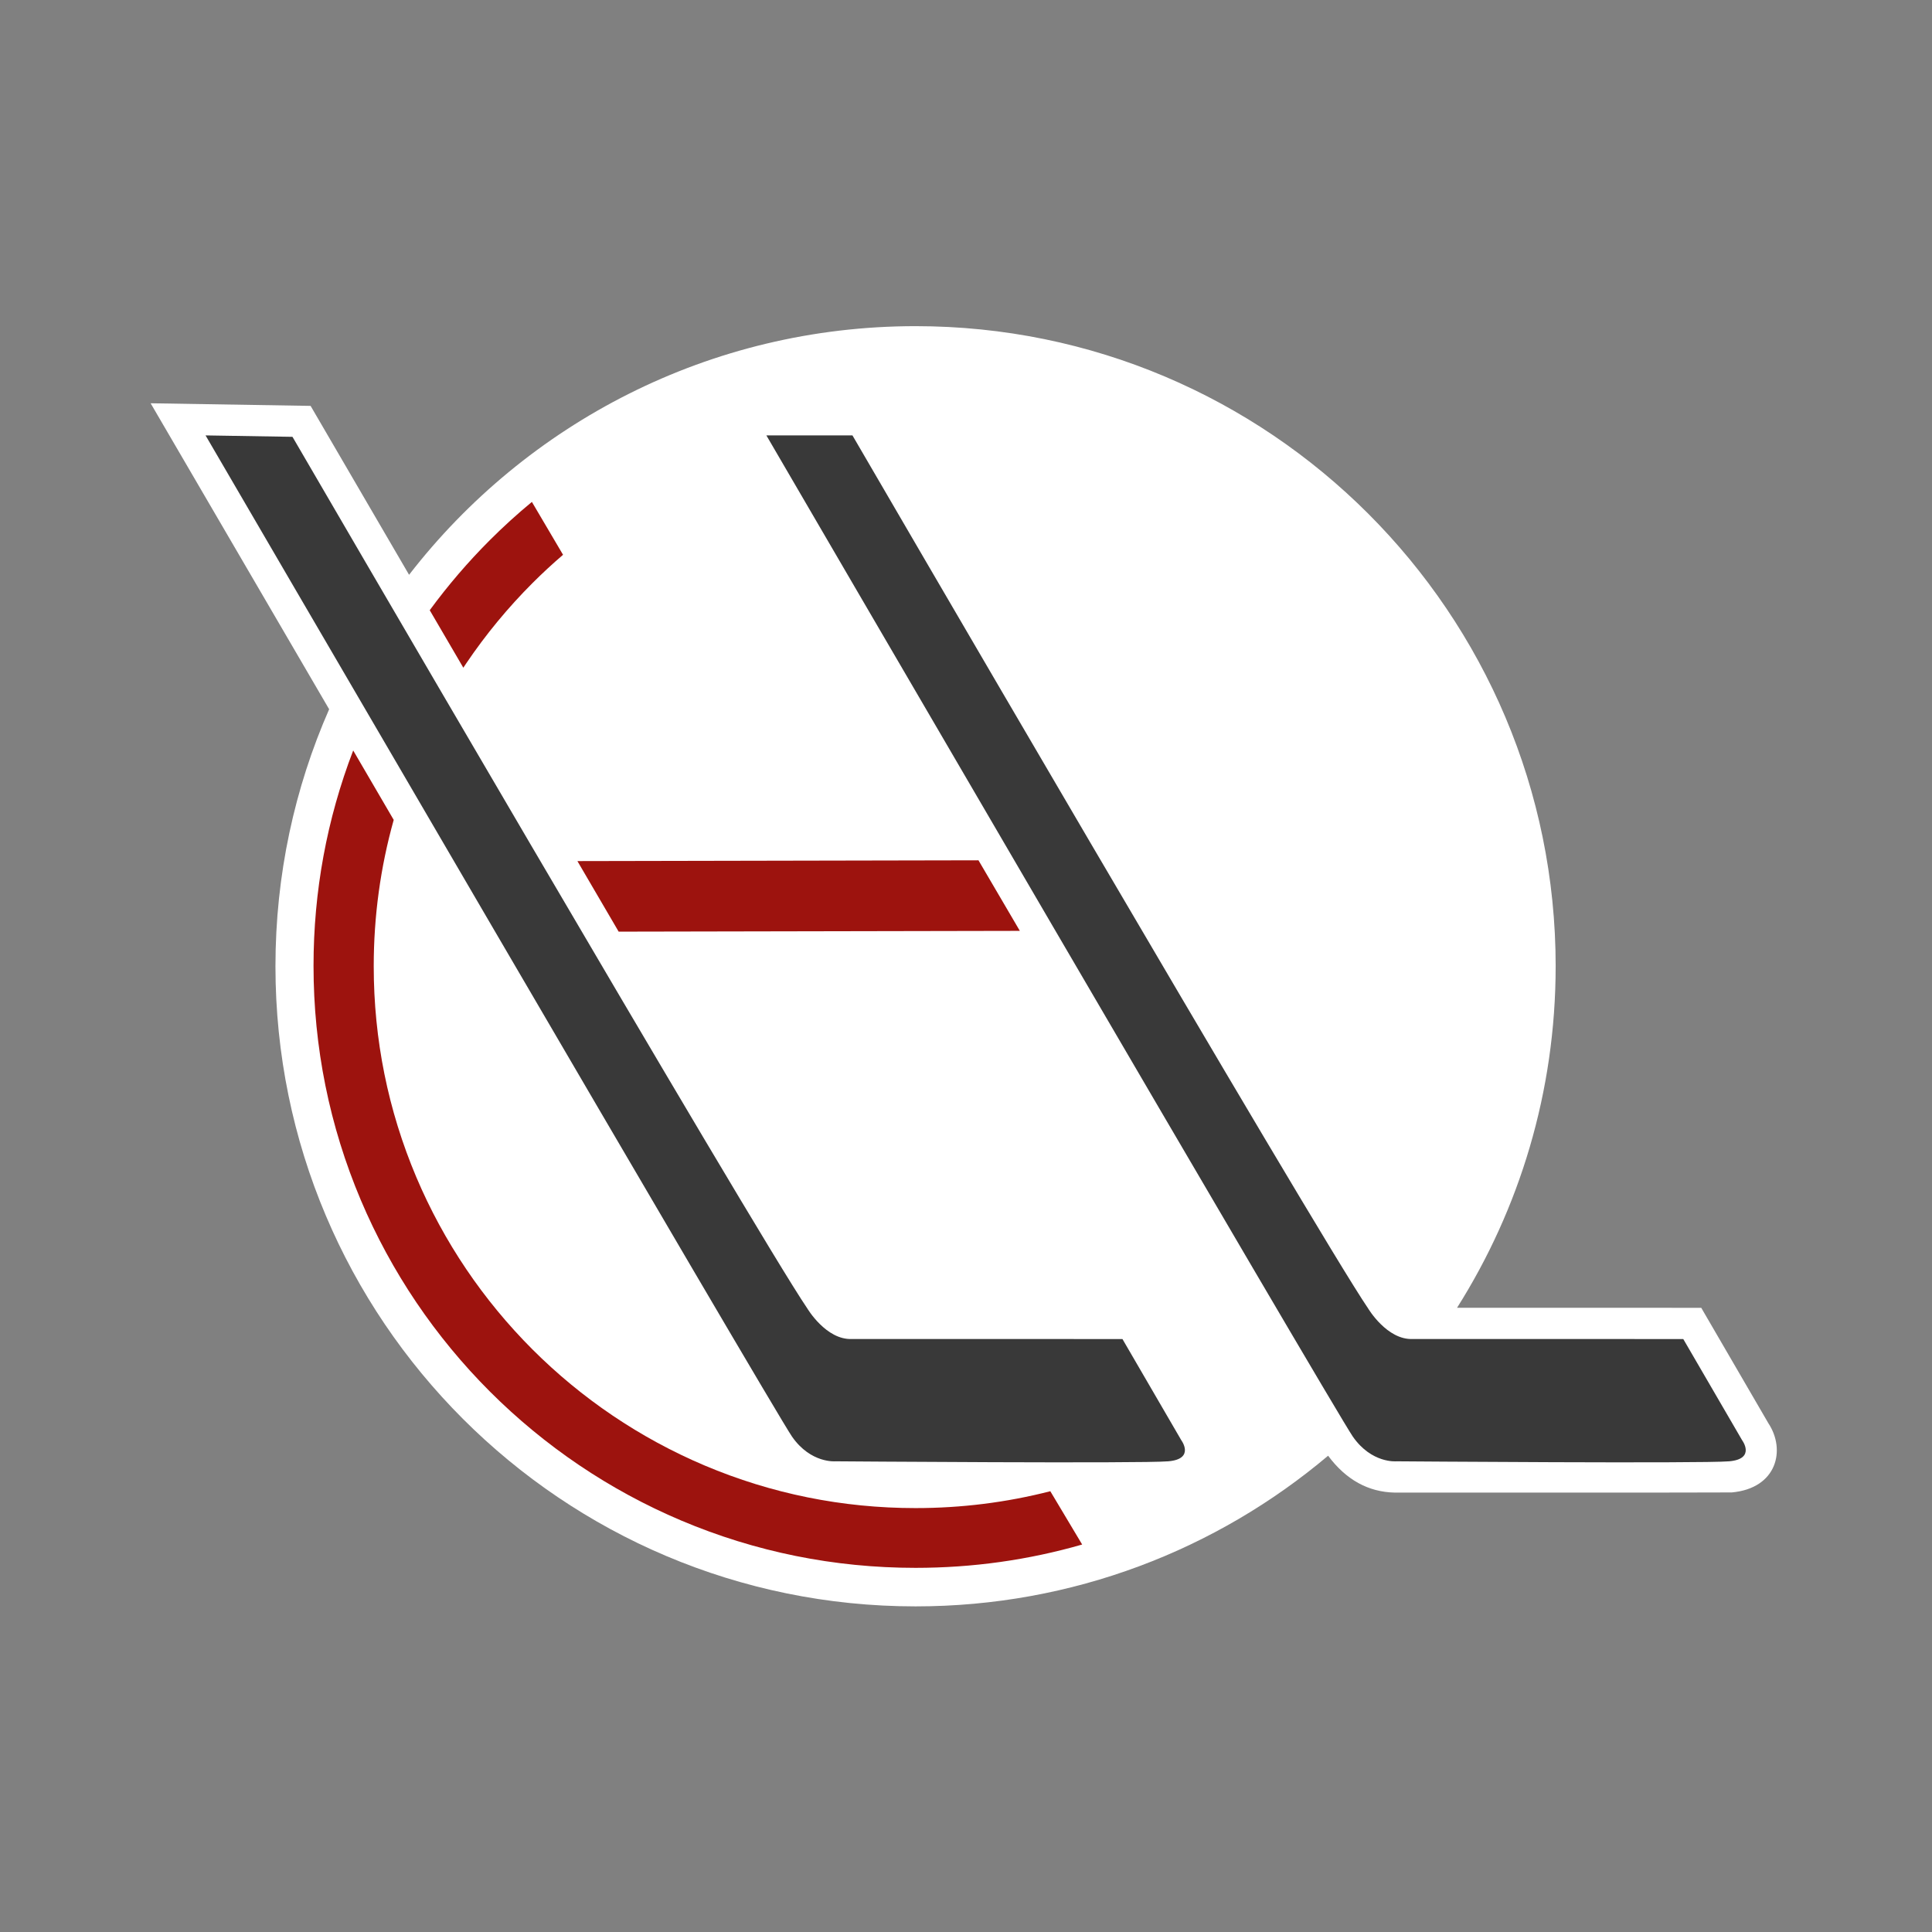<?xml version="1.0" encoding="UTF-8"?>
<svg id="Ebene_1" xmlns="http://www.w3.org/2000/svg" version="1.1" viewBox="0 0 1920 1920">
  <rect x="0" y="0" width="1920" height="1920" fill="#808080" stroke="none"/>
  <!-- Generator: Adobe Illustrator 29.7.1, SVG Export Plug-In . SVG Version: 2.1.1 Build 8)  -->
  <defs>
    <style>
      .st0 {
        fill: #fff;
      }

      .st1 {
        fill: #9d130e;
      }

      .st2 {
        fill: #393939;
      }
    </style>
  </defs>
  <path class="st0" d="M1545.99,960.27c0,124.78-35.93,241.17-98,339.39l242.69.03,66.73,114.74c17.51,26.45,8.55,64.6-36.32,68.73-8.12.24-334.92.17-334.92.17-26.36-.54-48.48-12.7-66.31-36.65-110.72,93.42-253.78,149.72-409.99,149.72-351.33,0-636.13-284.81-636.13-636.13,0-90.85,19.04-177.25,53.36-255.43l-177.4-304.07,158.97,2.59,97.86,167.87c116.35-150.32,298.55-247.1,503.34-247.1,351.33,0,636.13,284.81,636.13,636.13Z"/>
  <path class="st2" d="M290.66,434.11s459.05,789.07,511.63,866.2c0,0,18.7,31.55,44.41,30.38l268.78.03,58.43,100.47s14.02,18.7-12.85,21.04c-26.88,2.34-330.72,0-330.72,0,0,0-24.54,2.34-43.24-24.54-18.7-26.88-582.82-994.99-582.82-994.99l86.38,1.41ZM761.62,432.7s564.12,968.11,582.82,994.99c18.7,26.88,43.24,24.54,43.24,24.54,0,0,303.84,2.34,330.72,0,26.88-2.34,12.85-21.04,12.85-21.04l-58.43-100.47-268.78-.03c-25.71,1.17-44.41-30.38-44.41-30.38-52.59-77.13-512.47-867.61-512.47-867.61h-85.54Z"/>
  <polygon class="st1" points="1013.51 925.09 614.81 925.86 573.82 855.74 972.4 854.96 1013.51 925.09"/>
  <path class="st1" d="M528.59,498.79c-14.52,12-28.48,24.68-41.78,37.98-21.62,21.62-41.65,44.98-59.75,69.65l33.39,57.15c.97-1.46,1.94-2.92,2.93-4.38,19.26-28.51,41.38-55.31,65.73-79.67,9.77-9.77,19.93-19.17,30.44-28.18l-30.97-52.55Z"/>
  <path class="st1" d="M1043.78,1481.96c-43.46,11.14-88.26,16.76-133.92,16.76-72.68,0-143.2-14.24-209.6-42.33-31.91-13.5-62.69-30.2-91.47-49.65-28.51-19.26-55.31-41.37-79.67-65.73-24.36-24.36-46.48-51.17-65.73-79.67-19.45-28.79-36.15-59.56-49.65-91.47-28.08-66.4-42.33-136.92-42.33-209.6,0-49.71,6.66-98.41,19.86-145.47l-40.27-68.99c-26.17,68.22-39.42,140.11-39.42,214.01,0,80.76,15.82,159.11,47.03,232.89,15,35.46,33.56,69.65,55.17,101.64,21.4,31.67,45.97,61.46,73.04,88.52,27.07,27.07,56.85,51.64,88.52,73.04,31.99,21.61,66.18,40.17,101.64,55.17,73.78,31.21,152.13,47.03,232.89,47.03,56.62,0,112.06-7.78,165.57-23.18l-31.65-52.96Z"/>
</svg>